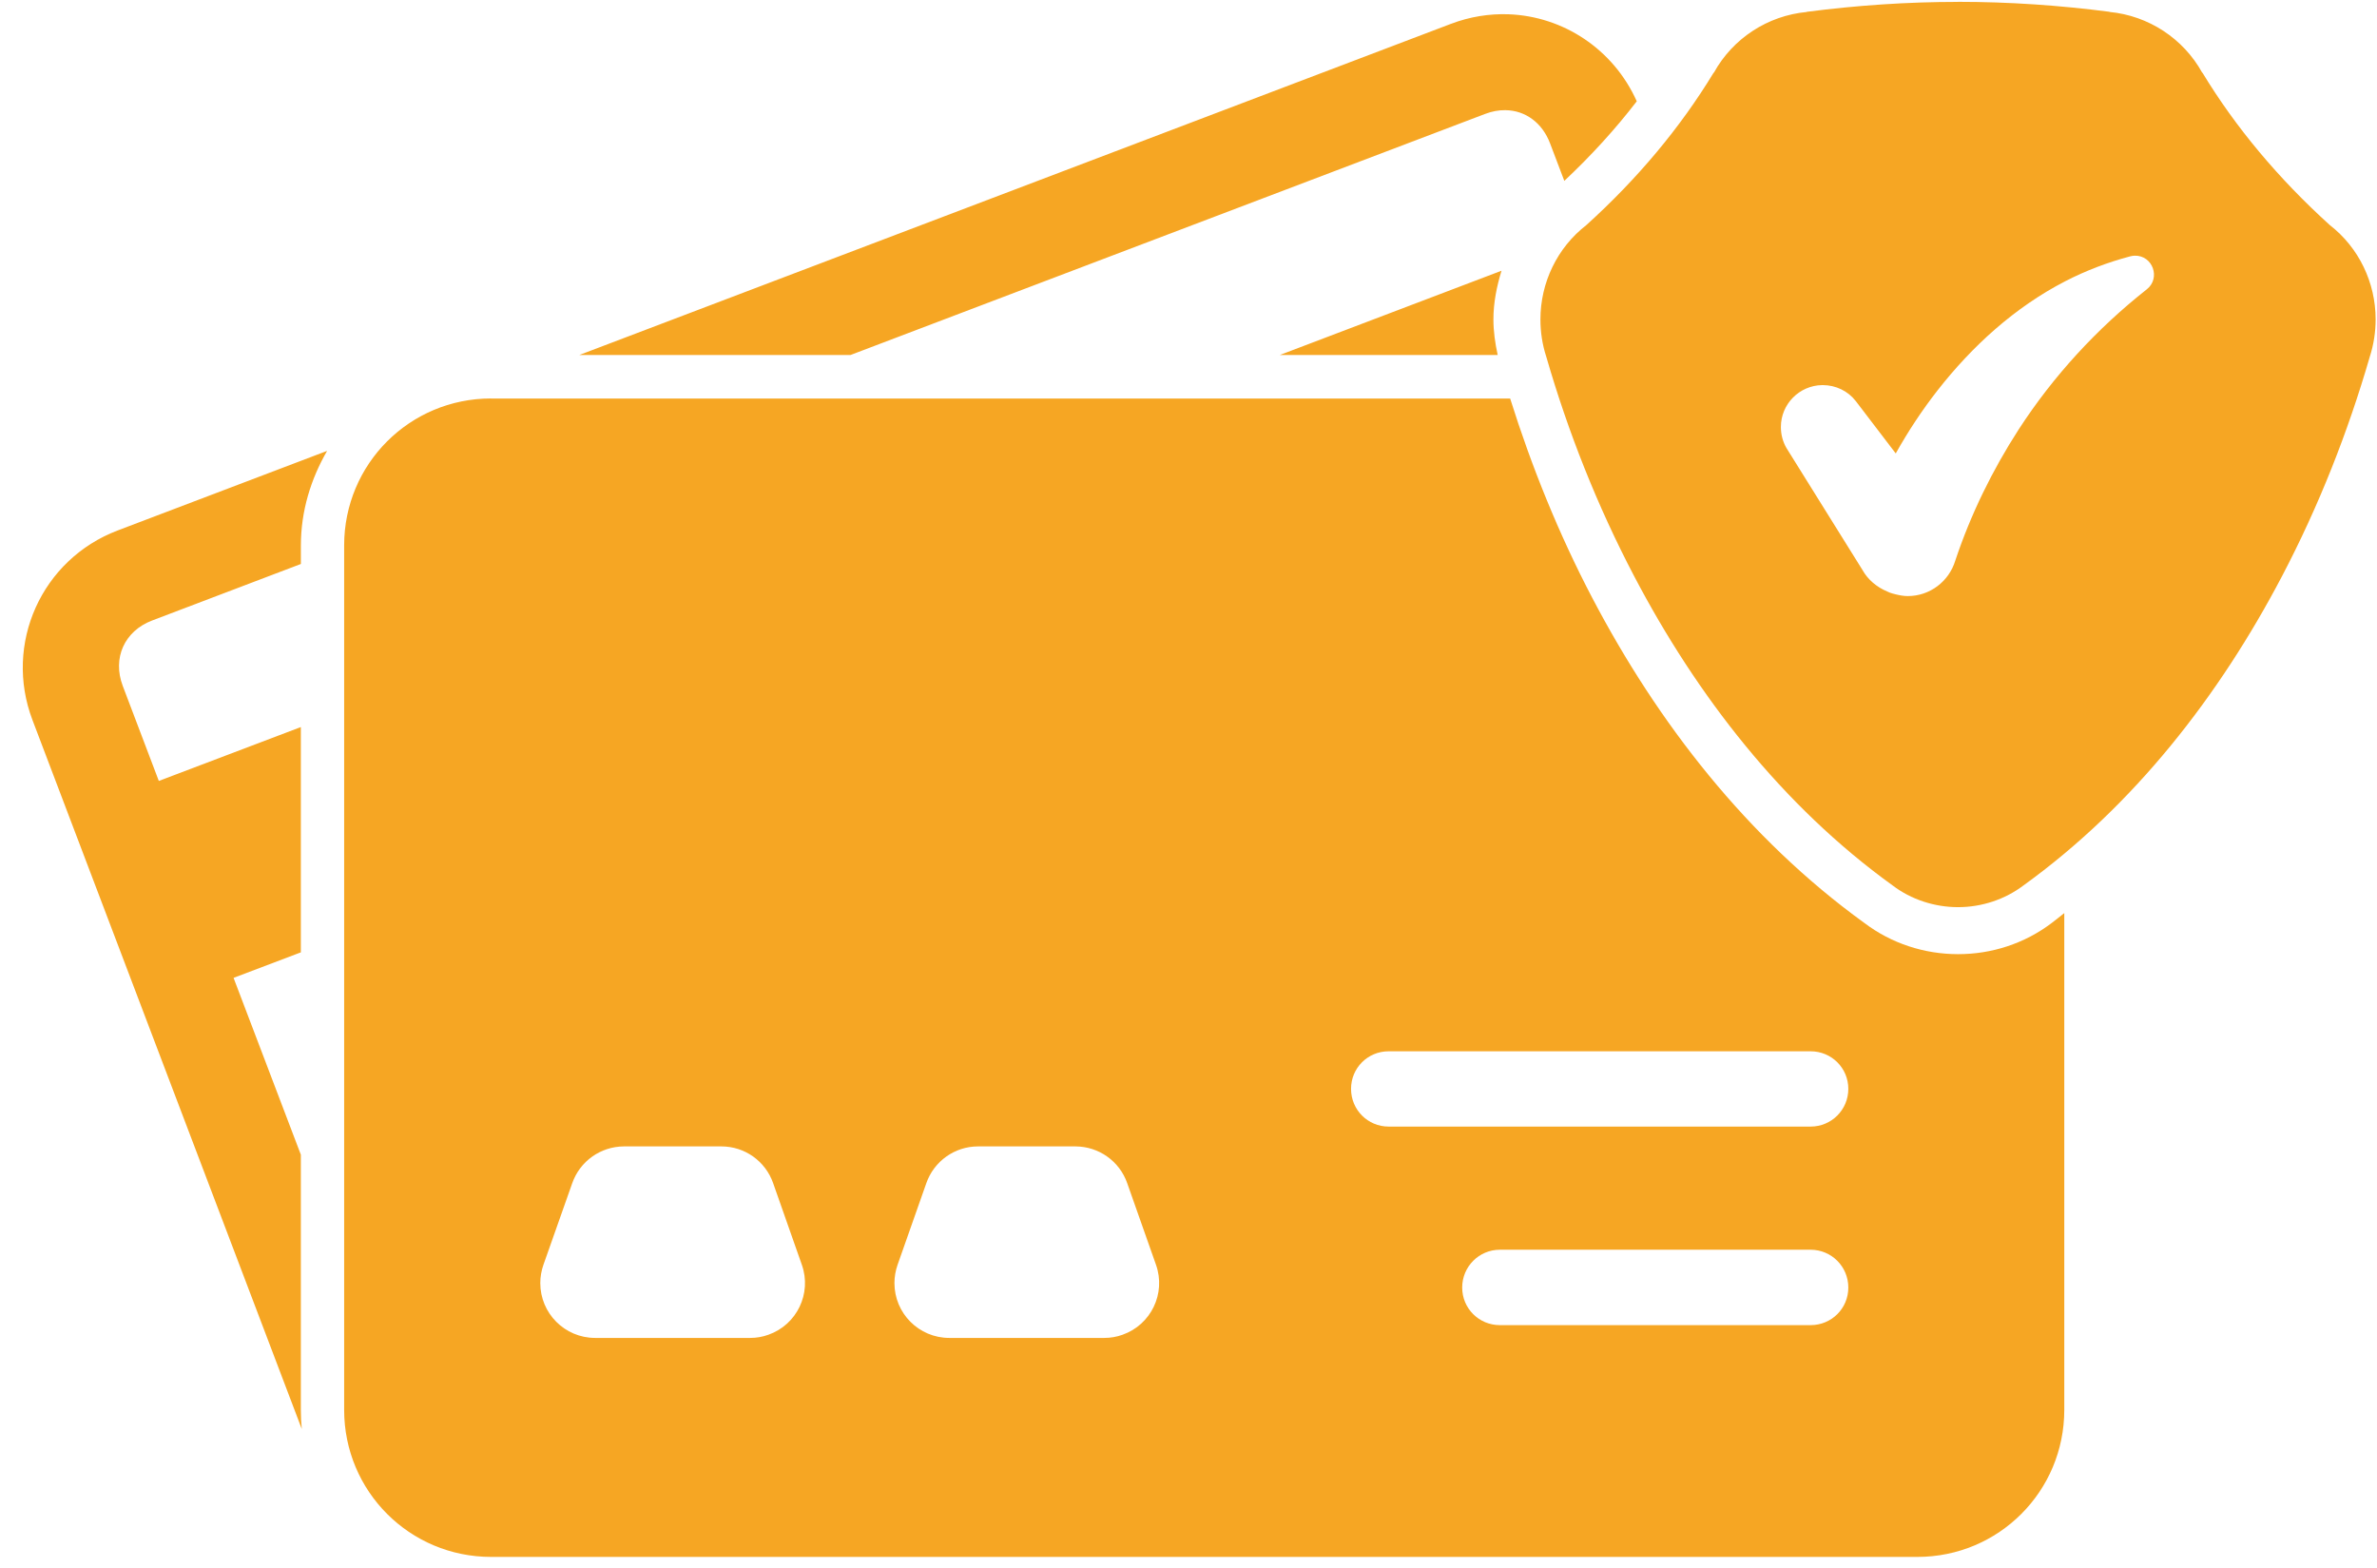 <svg version="1.0" preserveAspectRatio="xMidYMid meet" height="285" viewBox="0 0 324 213.75" zoomAndPan="magnify" width="432" xmlns:xlink="http://www.w3.org/1999/xlink" xmlns="http://www.w3.org/2000/svg"><defs><g></g><clipPath id="754276792a"><path clip-rule="nonzero" d="M 0.391 4 L 7 4 L 7 17 L 0.391 17 Z M 0.391 4"></path></clipPath><clipPath id="ca78fb3850"><path clip-rule="nonzero" d="M 6 4 L 12.855 4 L 12.855 17 L 6 17 Z M 6 4"></path></clipPath><clipPath id="118ce779ab"><rect height="21" y="0" width="13" x="0"></rect></clipPath><clipPath id="9fa718f843"><path clip-rule="nonzero" d="M 3 0 L 323.809 0 L 323.809 213 L 3 213 Z M 3 0"></path></clipPath></defs><g transform="matrix(1, 0, 0, 1, 135, 96)"><g clip-path="url(#118ce779ab)"><g clip-path="url(#754276792a)"><g fill-opacity="1" fill="#f6a623"><g transform="translate(0.543, 16.061)"><g><path d="M 1.375 0 L 1.375 -6.297 L 0.266 -6.297 L 0.266 -7.859 L 1.375 -7.859 C 1.289 -8.191 1.25 -8.504 1.25 -8.797 C 1.25 -9.285 1.363 -9.707 1.594 -10.062 C 1.82 -10.414 2.148 -10.688 2.578 -10.875 C 3.004 -11.062 3.508 -11.156 4.094 -11.156 C 4.969 -11.156 5.617 -11.004 6.047 -10.703 L 5.578 -9.25 L 5.438 -9.219 C 5.133 -9.426 4.754 -9.531 4.297 -9.531 C 3.941 -9.531 3.676 -9.441 3.5 -9.266 C 3.32 -9.098 3.234 -8.867 3.234 -8.578 C 3.234 -8.441 3.238 -8.32 3.25 -8.219 C 3.27 -8.113 3.301 -7.992 3.344 -7.859 L 5.594 -7.859 L 5.594 -6.297 L 3.344 -6.297 L 3.344 0 Z M 1.375 0"></path></g></g></g></g><g clip-path="url(#ca78fb3850)"><g fill-opacity="1" fill="#f6a623"><g transform="translate(6.387, 16.061)"><g><path d="M 1.375 0 L 1.375 -6.297 L 0.266 -6.297 L 0.266 -7.859 L 1.375 -7.859 C 1.289 -8.191 1.25 -8.504 1.25 -8.797 C 1.25 -9.285 1.363 -9.707 1.594 -10.062 C 1.82 -10.414 2.148 -10.688 2.578 -10.875 C 3.004 -11.062 3.508 -11.156 4.094 -11.156 C 4.969 -11.156 5.617 -11.004 6.047 -10.703 L 5.578 -9.25 L 5.438 -9.219 C 5.133 -9.426 4.754 -9.531 4.297 -9.531 C 3.941 -9.531 3.676 -9.441 3.5 -9.266 C 3.32 -9.098 3.234 -8.867 3.234 -8.578 C 3.234 -8.441 3.238 -8.32 3.25 -8.219 C 3.27 -8.113 3.301 -7.992 3.344 -7.859 L 5.594 -7.859 L 5.594 -6.297 L 3.344 -6.297 L 3.344 0 Z M 1.375 0"></path></g></g></g></g></g></g><g clip-path="url(#9fa718f843)"><path fill-rule="nonzero" fill-opacity="1" d="M 266.879 0.258 C 259.961 0.258 253.066 0.73 246.266 1.613 L 246.266 1.633 C 240.945 2.137 236.199 5.227 233.613 9.906 L 233.57 9.922 C 229.043 17.379 223.211 24.359 216.227 30.68 C 212.262 33.75 209.969 38.516 209.969 43.535 C 209.969 45.25 210.23 46.977 210.762 48.602 C 213.75 58.938 217.738 68.977 222.738 78.516 C 231.281 94.805 242.922 109.82 257.957 120.668 C 260.5 122.605 263.699 123.641 266.898 123.641 C 270.102 123.641 273.285 122.598 275.828 120.668 C 290.867 109.82 302.52 94.805 311.062 78.516 C 316.062 68.977 320.027 58.938 323.023 48.602 C 323.547 46.969 323.812 45.25 323.812 43.531 C 323.812 38.516 321.531 33.75 317.562 30.672 C 310.582 24.352 304.734 17.371 300.211 9.914 L 300.18 9.914 C 297.594 5.234 292.848 2.137 287.527 1.625 L 287.527 1.605 C 280.719 0.723 273.816 0.25 266.898 0.25 L 266.879 0.25 Z M 205.625 1.945 C 203.02 1.852 200.34 2.27 197.75 3.258 L 78.965 48.383 L 115.934 48.383 L 202.43 15.527 C 203.371 15.168 204.312 15 205.207 15.016 C 207.891 15.051 210.207 16.699 211.285 19.543 L 213.227 24.652 C 216.898 21.203 220.199 17.582 223.102 13.805 C 219.902 6.676 213.059 2.219 205.625 1.945 Z M 290.969 34.848 C 293.43 34.789 294.555 37.902 292.621 39.434 C 285.812 44.805 279.875 51.254 275.164 58.523 C 271.566 64.098 268.621 70.098 266.52 76.402 C 265.652 79.266 263.031 81.242 260.043 81.242 C 259.473 81.242 258.91 81.133 258.371 81 C 258.086 80.938 257.832 80.855 257.562 80.762 C 257.461 80.719 257.344 80.664 257.234 80.613 C 255.828 80.023 254.609 79.027 253.848 77.656 L 243.512 61.074 C 243 60.199 242.746 59.207 242.746 58.195 C 242.746 55.082 245.254 52.539 248.363 52.488 C 248.402 52.488 248.422 52.488 248.453 52.488 C 250.215 52.488 251.887 53.281 252.965 54.68 L 258.402 61.801 C 260.078 58.809 261.973 55.93 264.094 53.215 C 268.801 47.195 274.613 41.883 281.52 38.324 C 284.344 36.867 287.316 35.746 290.363 34.938 C 290.559 34.887 290.77 34.855 290.969 34.848 Z M 204.668 36.898 L 174.449 48.383 L 204.145 48.383 C 203.793 46.773 203.562 45.148 203.562 43.531 C 203.562 41.25 204.012 39.039 204.668 36.898 Z M 66.941 54.309 C 55.84 54.309 46.91 63.238 46.91 74.34 L 46.91 192.156 C 46.91 203.254 55.84 212.199 66.941 212.199 L 261.348 212.199 C 272.445 212.199 281.375 203.254 281.375 192.156 L 281.375 124.449 C 280.801 124.895 280.254 125.359 279.672 125.789 C 275.953 128.613 271.477 130.047 266.898 130.047 C 262.324 130.047 257.816 128.598 254.117 125.789 C 238.125 114.23 225.93 98.449 217.043 81.504 C 212.477 72.793 208.785 63.668 205.844 54.316 L 66.941 54.316 Z M 44.586 61.453 L 16.043 72.297 C 5.664 76.242 0.48 87.758 4.426 98.137 L 41.137 194.773 C 41.051 193.918 41.008 193.051 41.008 192.168 L 41.008 157.379 L 31.836 133.277 L 41.008 129.801 L 41.008 99.094 L 21.648 106.438 L 16.727 93.473 C 15.301 89.703 16.961 86.008 20.73 84.574 L 41.012 76.867 L 41.012 74.348 C 41.012 69.645 42.375 65.281 44.586 61.453 Z M 189.281 143.285 L 246.797 143.285 C 249.648 143.285 251.938 145.566 251.938 148.406 C 251.938 151.25 249.648 153.547 246.797 153.547 L 189.281 153.547 C 186.434 153.547 184.156 151.258 184.156 148.406 C 184.156 145.559 186.434 143.285 189.281 143.285 Z M 85.031 156.25 L 98.34 156.25 C 101.52 156.25 104.34 158.262 105.387 161.266 L 109.301 172.395 C 110.672 176.289 108.625 180.551 104.73 181.922 C 103.945 182.207 103.105 182.352 102.27 182.352 L 81.102 182.352 C 76.977 182.344 73.637 178.992 73.645 174.867 C 73.645 174.027 73.793 173.195 74.066 172.402 L 77.996 161.273 C 79.039 158.277 81.859 156.266 85.031 156.25 Z M 133.305 156.25 L 146.613 156.25 C 149.785 156.266 152.605 158.27 153.648 161.266 L 157.574 172.395 C 158.945 176.289 156.898 180.551 153.004 181.922 C 152.219 182.207 151.379 182.352 150.543 182.352 L 129.375 182.352 C 125.25 182.344 121.91 178.992 121.918 174.867 C 121.918 174.027 122.066 173.195 122.34 172.402 L 126.258 161.273 C 127.305 158.27 130.133 156.25 133.305 156.25 Z M 204.441 170.332 L 246.797 170.332 C 249.648 170.332 251.938 172.637 251.938 175.484 C 251.938 178.336 249.648 180.609 246.797 180.609 L 204.441 180.609 C 201.594 180.609 199.305 178.328 199.305 175.484 C 199.305 172.645 201.594 170.332 204.441 170.332 Z M 204.441 170.332" fill="#f6a623"></path></g></svg>
